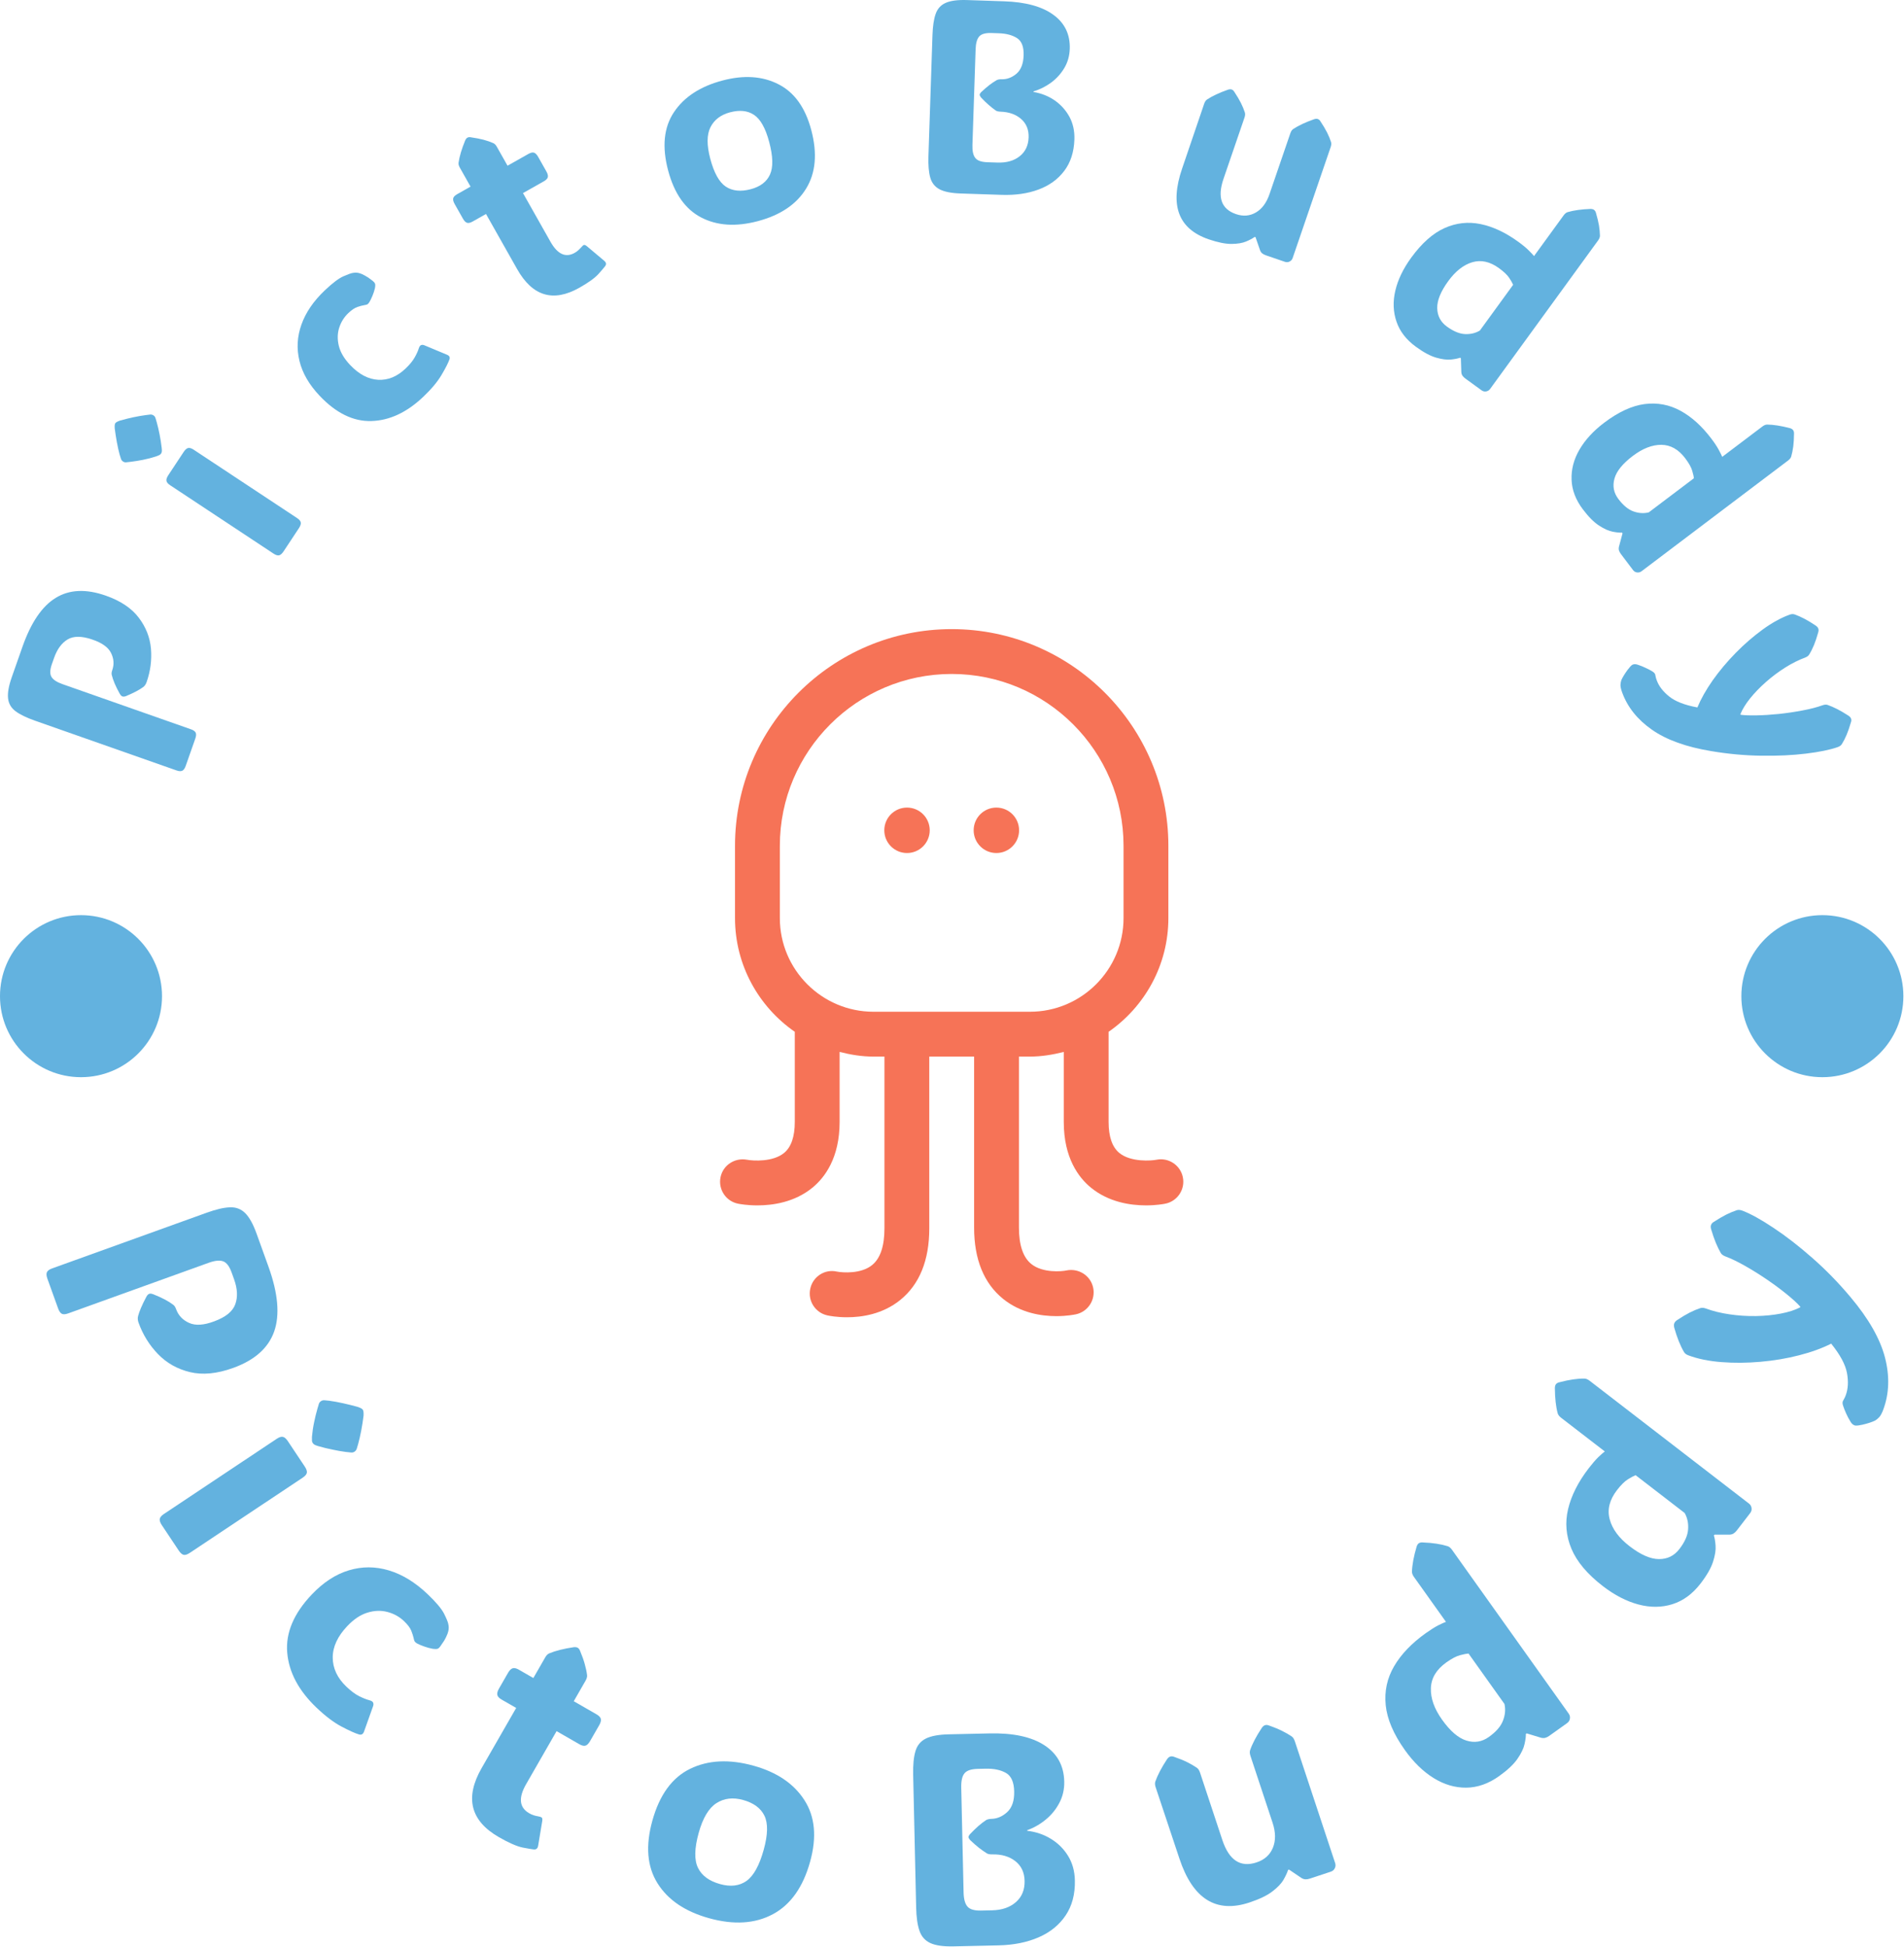 <?xml version="1.0" encoding="UTF-8" standalone="no"?>
<!-- Created with Inkscape (http://www.inkscape.org/) -->

<svg
   width="388.235mm"
   height="396.939mm"
   viewBox="0 0 388.235 396.939"
   version="1.1"
   id="svg1"
   inkscape:version="1.3 (0e150ed6c4, 2023-07-21)"
   sodipodi:docname="cleaned-logo.svg"
   xmlns:inkscape="http://www.inkscape.org/namespaces/inkscape"
   xmlns:sodipodi="http://sodipodi.sourceforge.net/DTD/sodipodi-0.dtd"
   xmlns="http://www.w3.org/2000/svg"
   xmlns:svg="http://www.w3.org/2000/svg">
  <sodipodi:namedview
     id="namedview1"
     pagecolor="#ffffff"
     bordercolor="#000000"
     borderopacity="0.25"
     inkscape:showpageshadow="2"
     inkscape:pageopacity="0.0"
     inkscape:pagecheckerboard="0"
     inkscape:deskcolor="#d1d1d1"
     inkscape:document-units="mm"
     inkscape:zoom="0.66903058"
     inkscape:cx="741.37119"
     inkscape:cy="177.12195"
     inkscape:window-width="1920"
     inkscape:window-height="986"
     inkscape:window-x="-11"
     inkscape:window-y="-11"
     inkscape:window-maximized="1"
     inkscape:current-layer="layer1" />
  <defs
     id="defs1" />
  <g
     inkscape:label="Layer 1"
     inkscape:groupmode="layer"
     id="layer1"
     transform="translate(91.017,77.787)">
    <g
       id="g24"
       transform="matrix(1.426,0,0,1.426,-95.369,-77.788)">
      <svg
         viewBox="0 0 278.27 278.27"
         height="278.27"
         width="278.27"
         version="1.1"
         id="svg24">
        <g
           transform="translate(106.015,89.943)"
           id="g3">
          <svg
             viewBox="0 0 66.24 98.383"
             height="98.383"
             width="66.24"
             version="1.1"
             id="svg2">
            <g
               id="icon-0">
              <svg
                 version="1.1"
                 baseProfile="tiny"
                 x="0"
                 y="0"
                 viewBox="4.25 0.514 15.5 23.021"
                 overflow="scroll"
                 xml:space="preserve"
                 height="98.383"
                 width="66.24"
                 class="icon-xg-0"
                 data-fill-palette-color="accent"
                 id="xg-0"><path
                   d="m 18.853,18.265 c -0.162,0.033 -0.856,0.09 -1.244,-0.227 C 17.371,17.843 17.25,17.493 17.25,17 v -3 c 0,-0.005 -0.003,-0.008 -0.003,-0.013 1.208,-0.837 2.003,-2.229 2.003,-3.806 V 7.764 c 0,-3.998 -3.252,-7.25 -7.25,-7.25 -3.998,0 -7.25,3.252 -7.25,7.25 v 2.417 c 0,1.577 0.795,2.969 2.003,3.806 0,0.005 -0.003,0.008 -0.003,0.013 v 3 c 0,0.491 -0.119,0.839 -0.355,1.035 -0.372,0.308 -1.027,0.271 -1.25,0.229 -0.407,-0.073 -0.799,0.184 -0.88,0.589 -0.081,0.406 0.182,0.802 0.588,0.882 0.06,0.012 0.307,0.057 0.645,0.057 0.517,0 1.247,-0.104 1.844,-0.594 C 7.756,18.858 8.25,18.201 8.25,17 v -2.342 c 0.365,0.093 0.741,0.157 1.134,0.156 H 9.75 v 5.748 c 0,0.591 -0.138,1.003 -0.411,1.225 -0.367,0.301 -0.979,0.259 -1.184,0.219 -0.403,-0.091 -0.801,0.17 -0.887,0.573 -0.089,0.405 0.168,0.805 0.572,0.893 0.06,0.014 0.313,0.063 0.659,0.063 0.499,0 1.191,-0.104 1.776,-0.575 0.647,-0.522 0.975,-1.328 0.975,-2.398 v -5.748 h 1.5 v 5.718 c 0,1.064 0.327,1.868 0.971,2.388 0.586,0.473 1.281,0.577 1.781,0.577 0.346,0 0.598,-0.05 0.657,-0.062 0.404,-0.088 0.661,-0.487 0.574,-0.893 -0.088,-0.404 -0.485,-0.655 -0.892,-0.574 -0.15,0.035 -0.796,0.093 -1.178,-0.216 -0.274,-0.221 -0.413,-0.631 -0.413,-1.22 v -5.718 h 0.366 c 0.393,0 0.769,-0.064 1.134,-0.156 V 17 c 0,1.201 0.494,1.858 0.908,2.198 0.597,0.489 1.327,0.594 1.844,0.594 0.338,0 0.586,-0.045 0.645,-0.057 0.406,-0.081 0.669,-0.477 0.588,-0.882 -0.081,-0.405 -0.477,-0.669 -0.882,-0.588 z M 9.384,13.314 C 7.656,13.314 6.25,11.908 6.25,10.181 V 7.764 c 0,-3.171 2.579,-5.75 5.75,-5.75 3.171,0 5.75,2.579 5.75,5.75 v 2.417 c 0,1.728 -1.406,3.134 -3.134,3.133 z"
                   fill="#f67357"
                   data-fill-palette-color="accent"
                   id="path1" /><g
                   fill="#f67357"
                   data-fill-palette-color="accent"
                   id="g2"><circle
                     cx="10.505"
                     cy="7.244"
                     r="0.76"
                     fill="#f67357"
                     data-fill-palette-color="accent"
                     id="circle1" /><circle
                     cx="13.495"
                     cy="7.244"
                     r="0.76"
                     fill="#f67357"
                     data-fill-palette-color="accent"
                     id="circle2" /></g></svg>
            </g>
          </svg>
        </g>
        <g
           id="text-0">
          <path
             d="m 24.01,97.535 v 0 c -0.11,0.313 -0.281,0.551 -0.515,0.715 v 0 c -0.238,0.176 -0.559,0.372 -0.965,0.588 -0.398,0.212 -0.877,0.436 -1.439,0.674 v 0 c -0.219,0.084 -0.398,0.103 -0.535,0.055 v 0 C 20.425,99.521 20.3,99.396 20.181,99.193 v 0 C 19.594,98.144 19.21,97.239 19.027,96.479 v 0 c -0.043,-0.177 -0.018,-0.4 0.077,-0.668 v 0 c 0.29,-0.825 0.231,-1.647 -0.177,-2.465 -0.408,-0.818 -1.311,-1.458 -2.707,-1.922 v 0 c -1.493,-0.511 -2.662,-0.511 -3.51,0 -0.847,0.51 -1.49,1.391 -1.929,2.641 v 0 l -0.31,0.882 c -0.281,0.8 -0.304,1.404 -0.067,1.81 0.234,0.413 0.764,0.764 1.59,1.054 v 0 l 18.365,6.455 c 0.363,0.127 0.59,0.292 0.681,0.493 0.085,0.198 0.063,0.479 -0.064,0.841 v 0 l -1.365,3.883 c -0.127,0.363 -0.286,0.595 -0.477,0.697 -0.199,0.106 -0.479,0.095 -0.842,-0.033 v 0 L 8.032,103.026 C 6.819,102.6 5.899,102.15 5.271,101.677 4.637,101.201 4.281,100.584 4.204,99.826 4.12,99.066 4.298,98.06 4.737,96.81 v 0 L 6.26,92.476 c 1.224,-3.483 2.814,-5.819 4.771,-7.006 1.952,-1.197 4.335,-1.301 7.149,-0.312 v 0 c 2.114,0.743 3.681,1.789 4.703,3.139 1.03,1.346 1.615,2.83 1.755,4.453 0.133,1.62 -0.076,3.216 -0.628,4.785 z"
             fill="#63b2df"
             data-fill-palette-color="primary"
             id="path3" />
          <path
             d="m 20.641,65.979 v 0 C 20.503,65.888 20.406,65.764 20.35,65.608 20.303,65.45 20.24,65.245 20.16,64.993 v 0 C 20.015,64.468 19.883,63.88 19.765,63.23 19.647,62.58 19.546,61.933 19.462,61.29 v 0 c -0.036,-0.39 -0.011,-0.651 0.077,-0.783 v 0 c 0.084,-0.127 0.316,-0.256 0.696,-0.386 v 0 c 1.326,-0.371 2.545,-0.629 3.659,-0.776 v 0 c 0.252,-0.032 0.464,-0.059 0.637,-0.079 0.175,-0.012 0.331,0.028 0.469,0.119 v 0 c 0.138,0.091 0.233,0.218 0.286,0.38 0.043,0.163 0.106,0.38 0.19,0.65 v 0 c 0.142,0.507 0.275,1.08 0.401,1.719 0.126,0.639 0.225,1.277 0.297,1.912 v 0 c 0.028,0.233 0.035,0.404 0.018,0.513 -0.02,0.114 -0.053,0.207 -0.101,0.279 v 0 c -0.051,0.077 -0.124,0.145 -0.217,0.202 -0.09,0.052 -0.255,0.121 -0.495,0.209 v 0 c -0.628,0.205 -1.257,0.369 -1.887,0.493 -0.63,0.124 -1.221,0.218 -1.772,0.282 v 0 c -0.263,0.025 -0.473,0.049 -0.632,0.072 -0.16,0.013 -0.309,-0.025 -0.447,-0.117 z m 10.111,-1.683 14.771,9.765 c 0.321,0.212 0.501,0.426 0.54,0.644 0.034,0.213 -0.057,0.483 -0.272,0.809 v 0 l -2.188,3.309 c -0.216,0.326 -0.428,0.515 -0.638,0.568 -0.215,0.049 -0.483,-0.033 -0.803,-0.246 v 0 L 27.391,69.38 c -0.321,-0.212 -0.501,-0.426 -0.54,-0.643 -0.034,-0.213 0.057,-0.483 0.272,-0.809 v 0 l 2.188,-3.309 c 0.216,-0.326 0.428,-0.515 0.638,-0.568 0.215,-0.049 0.483,0.033 0.803,0.245 z"
             fill="#63b2df"
             data-fill-palette-color="primary"
             id="path4" />
          <path
             d="m 49.5,41.508 v 0 c 1.112,-1.053 2.004,-1.725 2.678,-2.016 0.678,-0.296 1.131,-0.455 1.356,-0.477 v 0 c 0.335,-0.061 0.653,-0.043 0.955,0.054 v 0 c 0.168,0.042 0.411,0.149 0.729,0.323 0.324,0.168 0.648,0.386 0.974,0.652 v 0 c 0.262,0.19 0.419,0.351 0.473,0.484 0.062,0.133 0.06,0.363 -0.005,0.689 v 0 c -0.085,0.363 -0.205,0.728 -0.36,1.095 -0.155,0.366 -0.294,0.653 -0.418,0.86 v 0 c -0.103,0.171 -0.202,0.283 -0.297,0.337 -0.09,0.049 -0.244,0.089 -0.46,0.121 v 0 c -0.254,0.04 -0.575,0.125 -0.964,0.255 -0.388,0.13 -0.82,0.421 -1.296,0.872 v 0 c -0.606,0.574 -1.043,1.27 -1.309,2.089 -0.261,0.813 -0.28,1.68 -0.056,2.6 0.228,0.925 0.766,1.835 1.613,2.73 v 0 c 1.272,1.343 2.612,2.049 4.022,2.121 1.4,0.071 2.694,-0.457 3.883,-1.583 v 0 c 0.606,-0.574 1.05,-1.113 1.33,-1.616 0.286,-0.508 0.48,-0.939 0.584,-1.292 v 0 c 0.092,-0.279 0.211,-0.437 0.358,-0.476 0.147,-0.048 0.31,-0.029 0.49,0.056 v 0 l 3.213,1.339 c 0.329,0.145 0.435,0.368 0.32,0.669 v 0 c -0.178,0.506 -0.557,1.248 -1.137,2.227 -0.58,0.978 -1.454,2.021 -2.624,3.129 v 0 c -2.344,2.22 -4.808,3.367 -7.393,3.442 -2.581,0.08 -5.047,-1.122 -7.399,-3.605 v 0 c -1.504,-1.588 -2.467,-3.25 -2.889,-4.987 -0.426,-1.742 -0.332,-3.474 0.282,-5.197 0.614,-1.732 1.73,-3.364 3.347,-4.895 z"
             fill="#63b2df"
             data-fill-palette-color="primary"
             id="path5" />
          <path
             d="m 85.9,41.137 v 0 c -3.74,2.112 -6.708,1.224 -8.905,-2.666 v 0 l -4.45,-7.877 -1.904,1.075 c -0.335,0.189 -0.605,0.25 -0.81,0.184 -0.205,-0.067 -0.404,-0.27 -0.596,-0.611 v 0 l -1.164,-2.06 c -0.192,-0.34 -0.264,-0.616 -0.216,-0.827 0.049,-0.21 0.24,-0.41 0.576,-0.598 v 0 l 1.904,-1.076 -1.53,-2.71 c -0.15,-0.265 -0.211,-0.501 -0.183,-0.707 v 0 c 0.124,-0.885 0.438,-1.941 0.939,-3.169 v 0 c 0.091,-0.203 0.197,-0.339 0.318,-0.407 v 0 c 0.139,-0.078 0.307,-0.097 0.505,-0.057 v 0 c 0.688,0.099 1.29,0.215 1.807,0.349 0.512,0.137 0.975,0.298 1.391,0.482 v 0 c 0.191,0.082 0.362,0.256 0.512,0.522 v 0 l 1.53,2.709 2.969,-1.677 c 0.34,-0.192 0.613,-0.255 0.819,-0.188 0.205,0.067 0.404,0.27 0.596,0.611 v 0 l 1.164,2.06 c 0.192,0.34 0.264,0.616 0.215,0.826 -0.049,0.21 -0.243,0.411 -0.583,0.604 v 0 l -2.97,1.677 3.927,6.951 c 1.014,1.795 2.17,2.325 3.468,1.592 v 0 c 0.202,-0.114 0.375,-0.239 0.52,-0.373 0.145,-0.135 0.269,-0.258 0.373,-0.371 v 0 c 0.179,-0.223 0.324,-0.35 0.435,-0.382 0.105,-0.029 0.262,0.046 0.47,0.225 v 0 l 2.436,2.049 c 0.264,0.224 0.311,0.464 0.144,0.719 v 0 c -0.122,0.175 -0.444,0.555 -0.967,1.139 -0.517,0.581 -1.43,1.242 -2.74,1.982 z"
             fill="#63b2df"
             data-fill-palette-color="primary"
             id="path6" />
          <path
             d="m 111.416,31.617 v 0 c -3.133,0.832 -5.837,0.655 -8.113,-0.531 -2.268,-1.181 -3.839,-3.418 -4.714,-6.71 v 0 c -0.898,-3.382 -0.621,-6.161 0.831,-8.337 1.452,-2.176 3.764,-3.684 6.935,-4.526 v 0 c 3.056,-0.811 5.722,-0.635 8,0.529 2.282,1.156 3.849,3.336 4.699,6.54 v 0 c 0.888,3.344 0.643,6.139 -0.736,8.383 -1.372,2.244 -3.673,3.794 -6.902,4.652 z m -1.017,-4.565 v 0 c 1.371,-0.364 2.289,-1.064 2.755,-2.1 0.472,-1.037 0.434,-2.588 -0.114,-4.65 v 0 c -0.522,-1.967 -1.242,-3.257 -2.159,-3.871 -0.911,-0.615 -2.058,-0.739 -3.442,-0.371 v 0 c -1.326,0.352 -2.259,1.063 -2.798,2.131 -0.533,1.067 -0.542,2.568 -0.028,4.503 v 0 c 0.539,2.031 1.28,3.36 2.221,3.988 0.948,0.626 2.136,0.749 3.565,0.37 z"
             fill="#63b2df"
             data-fill-palette-color="primary"
             id="path7" />
          <path
             d="m 146.27,27.857 -5.862,-0.195 c -1.325,-0.044 -2.326,-0.243 -3.005,-0.597 -0.678,-0.361 -1.123,-0.923 -1.336,-1.686 -0.213,-0.77 -0.299,-1.784 -0.257,-3.043 v 0 l 0.577,-17.319 c 0.043,-1.285 0.196,-2.298 0.459,-3.039 0.264,-0.747 0.745,-1.272 1.445,-1.573 0.7,-0.308 1.712,-0.44 3.037,-0.397 v 0 l 5.296,0.177 c 3.087,0.103 5.44,0.748 7.059,1.936 1.625,1.188 2.403,2.809 2.335,4.862 v 0 c -0.034,1.02 -0.297,1.94 -0.789,2.759 -0.491,0.819 -1.121,1.511 -1.889,2.076 -0.775,0.564 -1.611,0.981 -2.509,1.25 v 0 l -0.003,0.079 c 1.128,0.19 2.139,0.592 3.034,1.205 0.888,0.62 1.591,1.403 2.111,2.349 0.512,0.952 0.748,2.031 0.708,3.236 v 0 c -0.06,1.802 -0.544,3.301 -1.453,4.498 -0.909,1.203 -2.135,2.091 -3.68,2.663 -1.538,0.572 -3.297,0.825 -5.278,0.759 z m -3.714,-20.815 -0.455,13.673 c -0.029,0.861 0.106,1.482 0.406,1.864 0.292,0.381 0.863,0.586 1.71,0.614 v 0 l 1.471,0.049 c 1.298,0.043 2.353,-0.257 3.163,-0.899 0.817,-0.643 1.245,-1.54 1.284,-2.693 v 0 c 0.037,-1.106 -0.322,-1.987 -1.076,-2.642 -0.747,-0.655 -1.734,-1.003 -2.96,-1.044 v 0 l 0.02,10e-4 c -0.305,-0.01 -0.532,-0.064 -0.681,-0.162 v 0 c -0.331,-0.23 -0.667,-0.496 -1.008,-0.8 -0.348,-0.297 -0.721,-0.657 -1.118,-1.081 v 0 c -0.12,-0.176 -0.179,-0.301 -0.176,-0.374 v 0 c 0.004,-0.106 0.071,-0.226 0.201,-0.362 v 0 c 0.424,-0.397 0.82,-0.739 1.188,-1.025 0.361,-0.28 0.714,-0.517 1.058,-0.71 v 0 c 0.182,-0.087 0.412,-0.126 0.69,-0.117 v 0 h -0.02 c 0.762,0.025 1.47,-0.233 2.125,-0.775 0.655,-0.549 1.002,-1.426 1.043,-2.631 v 0 c 0.041,-1.226 -0.273,-2.052 -0.943,-2.479 -0.669,-0.427 -1.537,-0.658 -2.603,-0.693 v 0 l -1.043,-0.035 c -0.848,-0.028 -1.43,0.131 -1.747,0.479 -0.323,0.354 -0.5,0.968 -0.529,1.842 z"
             fill="#63b2df"
             data-fill-palette-color="primary"
             id="path8" />
          <path
             d="m 175.881,34.213 v 0 c -4.333,-1.485 -5.6,-4.851 -3.802,-10.099 v 0 l 3.159,-9.281 c 0.099,-0.288 0.235,-0.491 0.408,-0.606 v 0 c 0.744,-0.495 1.742,-0.962 2.992,-1.403 v 0 c 0.212,-0.067 0.387,-0.077 0.525,-0.03 v 0 c 0.157,0.054 0.286,0.168 0.387,0.343 v 0 c 0.389,0.582 0.702,1.109 0.94,1.583 0.237,0.474 0.425,0.927 0.564,1.36 v 0 c 0.065,0.198 0.049,0.441 -0.05,0.729 v 0 L 178,25.575 c -0.905,2.64 -0.31,4.318 1.785,5.036 v 0 c 1.035,0.354 1.987,0.274 2.857,-0.24 0.868,-0.508 1.514,-1.383 1.939,-2.625 v 0 l 2.978,-8.691 c 0.099,-0.288 0.235,-0.491 0.408,-0.606 v 0 c 0.744,-0.495 1.742,-0.962 2.992,-1.403 v 0 c 0.212,-0.067 0.384,-0.079 0.516,-0.033 v 0 c 0.163,0.056 0.295,0.171 0.396,0.346 v 0 c 0.383,0.58 0.696,1.107 0.94,1.583 0.237,0.474 0.425,0.927 0.564,1.36 v 0 c 0.065,0.198 0.049,0.441 -0.05,0.729 v 0 l -5.431,15.848 c -0.08,0.232 -0.226,0.403 -0.438,0.512 -0.213,0.109 -0.441,0.122 -0.685,0.038 v 0 l -2.737,-0.938 c -0.194,-0.067 -0.36,-0.155 -0.498,-0.265 -0.133,-0.102 -0.238,-0.257 -0.314,-0.465 v 0 l -0.638,-1.847 -0.123,-0.042 c -0.291,0.216 -0.703,0.435 -1.234,0.659 -0.532,0.224 -1.23,0.339 -2.094,0.344 -0.87,0.003 -1.954,-0.218 -3.252,-0.662 z"
             fill="#63b2df"
             data-fill-palette-color="primary"
             id="path9" />
          <path
             d="m 205.52,49.581 v 0 c -1.383,-1.006 -2.31,-2.205 -2.781,-3.596 -0.48,-1.39 -0.536,-2.869 -0.167,-4.436 0.369,-1.567 1.125,-3.136 2.268,-4.707 v 0 c 1.505,-2.069 3.092,-3.48 4.762,-4.232 1.666,-0.747 3.387,-0.938 5.162,-0.573 1.781,0.369 3.579,1.214 5.397,2.536 v 0 c 0.627,0.456 1.121,0.865 1.482,1.225 0.366,0.365 0.62,0.635 0.761,0.812 v 0 l 4.228,-5.813 c 0.183,-0.252 0.375,-0.408 0.574,-0.468 v 0 c 0.857,-0.254 1.948,-0.407 3.273,-0.46 v 0 c 0.219,0.003 0.384,0.046 0.497,0.128 v 0 c 0.139,0.101 0.234,0.248 0.283,0.44 v 0 c 0.195,0.667 0.339,1.263 0.432,1.789 0.083,0.528 0.13,1.016 0.138,1.466 v 0 c 0.004,0.208 -0.085,0.438 -0.268,0.69 v 0 L 216.128,55.6 c -0.144,0.198 -0.334,0.318 -0.569,0.361 -0.235,0.042 -0.458,-0.013 -0.667,-0.165 v 0 l -2.323,-1.69 c -0.166,-0.121 -0.299,-0.254 -0.398,-0.4 -0.097,-0.136 -0.152,-0.315 -0.163,-0.537 v 0 l -0.066,-1.954 -0.105,-0.076 c -0.286,0.112 -0.718,0.199 -1.297,0.262 -0.578,0.063 -1.288,-0.027 -2.128,-0.269 -0.835,-0.238 -1.799,-0.755 -2.892,-1.551 z m 4.426,-2.891 v 0 c 0.933,0.678 1.796,1.036 2.589,1.072 0.793,0.036 1.502,-0.133 2.127,-0.506 v 0 l 4.754,-6.537 c -0.088,-0.228 -0.273,-0.555 -0.553,-0.98 -0.281,-0.425 -0.769,-0.892 -1.467,-1.399 v 0 c -1.286,-0.936 -2.56,-1.219 -3.82,-0.849 -1.255,0.374 -2.401,1.274 -3.439,2.7 v 0 c -1.076,1.479 -1.601,2.77 -1.574,3.871 0.027,1.101 0.488,1.978 1.383,2.628 z"
             fill="#63b2df"
             data-fill-palette-color="primary"
             id="path10" />
          <path
             d="m 229.389,72.82 v 0 c -1.031,-1.364 -1.57,-2.781 -1.616,-4.25 -0.056,-1.47 0.321,-2.901 1.13,-4.293 0.809,-1.392 1.988,-2.674 3.537,-3.844 v 0 c 2.041,-1.542 3.97,-2.431 5.787,-2.666 1.811,-0.231 3.513,0.087 5.106,0.952 1.597,0.87 3.072,2.202 4.427,3.995 v 0 c 0.468,0.619 0.821,1.153 1.061,1.603 0.244,0.455 0.408,0.788 0.493,0.998 v 0 l 5.735,-4.334 c 0.249,-0.188 0.477,-0.281 0.685,-0.28 v 0 c 0.893,0.006 1.982,0.176 3.265,0.511 v 0 c 0.208,0.067 0.355,0.156 0.438,0.267 v 0 c 0.104,0.137 0.152,0.305 0.143,0.502 v 0 c -0.007,0.695 -0.042,1.307 -0.106,1.838 -0.074,0.529 -0.171,1.01 -0.293,1.443 v 0 c -0.056,0.2 -0.209,0.394 -0.458,0.582 v 0 L 237.79,81.662 c -0.196,0.148 -0.412,0.208 -0.649,0.179 -0.237,-0.028 -0.434,-0.146 -0.59,-0.352 v 0 l -1.732,-2.292 c -0.124,-0.164 -0.212,-0.33 -0.265,-0.498 -0.054,-0.159 -0.054,-0.346 0,-0.561 v 0 l 0.505,-1.889 -0.078,-0.103 c -0.306,0.024 -0.745,-0.019 -1.317,-0.126 -0.572,-0.108 -1.224,-0.4 -1.958,-0.876 -0.729,-0.471 -1.502,-1.245 -2.317,-2.324 z m 5.075,-1.48 v 0 c 0.695,0.92 1.417,1.513 2.166,1.778 0.749,0.265 1.476,0.31 2.182,0.133 v 0 l 6.449,-4.873 c -0.018,-0.244 -0.1,-0.61 -0.245,-1.099 -0.145,-0.489 -0.477,-1.077 -0.996,-1.764 v 0 c -0.959,-1.269 -2.095,-1.91 -3.41,-1.922 -1.31,-0.007 -2.668,0.521 -4.074,1.583 v 0 c -1.46,1.103 -2.337,2.185 -2.631,3.247 -0.294,1.062 -0.108,2.034 0.559,2.917 z"
             fill="#63b2df"
             data-fill-palette-color="primary"
             id="path11" />
          <path
             d="m 235.004,98.993 v 0 c -0.163,-0.448 -0.243,-0.804 -0.24,-1.066 0.012,-0.258 0.054,-0.492 0.126,-0.702 v 0 c 0.192,-0.422 0.493,-0.913 0.903,-1.471 v 0 c 0.099,-0.135 0.219,-0.281 0.359,-0.438 0.144,-0.165 0.276,-0.27 0.395,-0.312 v 0 c 0.131,-0.048 0.264,-0.061 0.398,-0.04 0.126,0.018 0.255,0.052 0.386,0.103 v 0 c 0.319,0.102 0.667,0.244 1.044,0.425 0.374,0.174 0.674,0.33 0.899,0.466 v 0 c 0.156,0.099 0.264,0.183 0.325,0.252 0.063,0.076 0.106,0.145 0.128,0.207 v 0 c 0.02,0.056 0.041,0.151 0.061,0.285 0.018,0.127 0.071,0.313 0.16,0.555 v 0 c 0.304,0.835 0.894,1.604 1.771,2.308 0.873,0.712 2.221,1.237 4.043,1.575 v 0 c 0.512,-1.23 1.241,-2.522 2.188,-3.874 0.955,-1.349 2.05,-2.654 3.283,-3.914 1.23,-1.252 2.512,-2.363 3.844,-3.335 1.332,-0.971 2.624,-1.685 3.877,-2.141 v 0 c 0.268,-0.097 0.503,-0.109 0.706,-0.034 v 0 c 0.895,0.309 1.904,0.841 3.025,1.597 v 0 c 0.19,0.135 0.312,0.275 0.364,0.417 v 0 c 0.057,0.156 0.053,0.34 -0.01,0.554 v 0 c -0.195,0.706 -0.397,1.312 -0.608,1.819 -0.211,0.507 -0.438,0.957 -0.683,1.349 v 0 c -0.108,0.187 -0.305,0.333 -0.592,0.438 v 0 l 0.065,-0.024 c -0.953,0.347 -1.92,0.829 -2.901,1.447 -0.975,0.616 -1.898,1.308 -2.768,2.076 -0.864,0.766 -1.614,1.543 -2.251,2.332 -0.635,0.795 -1.095,1.545 -1.383,2.249 v 0 l 0.034,0.093 c 0.549,0.075 1.307,0.103 2.273,0.083 0.975,-0.016 2.04,-0.083 3.197,-0.201 1.154,-0.124 2.285,-0.292 3.392,-0.504 1.104,-0.204 2.06,-0.453 2.87,-0.748 v 0 l -0.047,0.017 c 0.287,-0.104 0.529,-0.126 0.728,-0.064 v 0 c 0.445,0.156 0.909,0.357 1.394,0.604 0.485,0.247 1.023,0.562 1.614,0.947 v 0 c 0.186,0.123 0.306,0.259 0.361,0.408 v 0 c 0.061,0.168 0.056,0.347 -0.017,0.535 v 0 c -0.199,0.693 -0.405,1.29 -0.618,1.791 -0.213,0.501 -0.442,0.947 -0.687,1.34 v 0 c -0.113,0.175 -0.306,0.312 -0.58,0.412 v 0 c -1.107,0.389 -2.62,0.699 -4.538,0.932 -1.925,0.235 -4.061,0.335 -6.408,0.3 -2.353,-0.032 -4.729,-0.251 -7.126,-0.655 v 0 c -3.593,-0.59 -6.426,-1.611 -8.5,-3.065 -2.071,-1.447 -3.49,-3.223 -4.256,-5.328 z m 30.856,7.805 v 0 l -0.047,0.017 0.019,-0.006 c 0.006,-0.002 0.016,-0.006 0.028,-0.011 z m -6.934,-18.911 0.046,-0.017 -0.018,0.006 z"
             fill="#63b2df"
             data-fill-palette-color="primary"
             id="path12" />
          <path
             d="m 22.862,189.094 v 0 c -0.124,-0.343 -0.144,-0.663 -0.061,-0.961 v 0 c 0.083,-0.319 0.221,-0.707 0.416,-1.164 0.194,-0.458 0.449,-0.983 0.764,-1.575 v 0 c 0.122,-0.227 0.258,-0.368 0.408,-0.422 v 0 c 0.143,-0.052 0.338,-0.03 0.583,0.065 v 0 c 1.223,0.482 2.176,0.984 2.857,1.507 v 0 c 0.162,0.118 0.296,0.323 0.402,0.616 v 0 c 0.326,0.904 0.946,1.561 1.862,1.971 0.909,0.412 2.114,0.334 3.614,-0.235 v 0 c 1.629,-0.601 2.626,-1.414 2.989,-2.44 0.372,-1.022 0.312,-2.215 -0.18,-3.581 v 0 l -0.344,-0.954 c -0.317,-0.879 -0.719,-1.411 -1.208,-1.593 -0.489,-0.183 -1.182,-0.113 -2.08,0.21 v 0 l -20.074,7.231 c -0.399,0.144 -0.706,0.163 -0.92,0.057 -0.21,-0.114 -0.387,-0.371 -0.531,-0.77 v 0 l -1.526,-4.237 c -0.144,-0.399 -0.17,-0.707 -0.079,-0.923 0.095,-0.225 0.342,-0.409 0.742,-0.553 v 0 l 22.14,-7.976 c 1.328,-0.478 2.424,-0.732 3.287,-0.761 0.867,-0.038 1.597,0.238 2.19,0.828 0.593,0.59 1.135,1.567 1.627,2.933 v 0 l 1.705,4.733 c 1.37,3.804 1.641,6.891 0.811,9.261 -0.838,2.366 -2.795,4.103 -5.869,5.21 v 0 c -2.307,0.831 -4.363,1.029 -6.169,0.595 -1.805,-0.435 -3.33,-1.294 -4.575,-2.579 -1.236,-1.281 -2.163,-2.778 -2.781,-4.493 z"
             fill="#63b2df"
             data-fill-palette-color="primary"
             id="path13" />
          <path
             d="m 48.945,200.319 v 0 c 0.149,-0.099 0.315,-0.142 0.499,-0.129 0.178,0.017 0.413,0.04 0.704,0.069 v 0 c 0.596,0.081 1.244,0.199 1.943,0.354 0.71,0.157 1.406,0.33 2.09,0.519 v 0 c 0.408,0.134 0.658,0.271 0.75,0.408 v 0 c 0.096,0.143 0.13,0.435 0.105,0.874 v 0 c -0.19,1.496 -0.447,2.838 -0.771,4.026 v 0 c -0.077,0.267 -0.144,0.49 -0.199,0.67 -0.061,0.184 -0.166,0.325 -0.315,0.425 v 0 c -0.154,0.103 -0.323,0.143 -0.504,0.121 -0.188,-0.018 -0.436,-0.044 -0.745,-0.078 v 0 c -0.574,-0.072 -1.209,-0.183 -1.905,-0.332 -0.699,-0.14 -1.384,-0.309 -2.057,-0.505 v 0 c -0.248,-0.074 -0.426,-0.143 -0.532,-0.207 -0.101,-0.068 -0.179,-0.143 -0.234,-0.226 v 0 c -0.055,-0.083 -0.093,-0.181 -0.113,-0.295 -0.011,-0.112 -0.012,-0.311 -0.003,-0.596 v 0 c 0.063,-0.719 0.168,-1.422 0.315,-2.109 0.142,-0.684 0.298,-1.322 0.47,-1.914 v 0 c 0.085,-0.279 0.151,-0.503 0.199,-0.67 0.048,-0.167 0.149,-0.302 0.303,-0.405 z m -2.607,10.935 -16.153,10.758 c -0.353,0.235 -0.646,0.327 -0.879,0.276 -0.232,-0.061 -0.465,-0.268 -0.701,-0.621 v 0 l -2.414,-3.624 c -0.235,-0.353 -0.334,-0.645 -0.297,-0.877 0.039,-0.241 0.235,-0.479 0.588,-0.714 v 0 l 16.152,-10.759 c 0.353,-0.235 0.648,-0.324 0.885,-0.267 0.228,0.055 0.459,0.259 0.695,0.613 v 0 l 2.414,3.624 c 0.235,0.353 0.336,0.648 0.303,0.885 -0.042,0.235 -0.24,0.471 -0.593,0.706 z"
             fill="#63b2df"
             data-fill-palette-color="primary"
             id="path14" />
          <path
             d="m 64.19,227.902 v 0 c 1.214,1.156 2.004,2.096 2.369,2.818 0.36,0.727 0.557,1.212 0.591,1.455 v 0 c 0.088,0.359 0.088,0.71 -0.002,1.055 v 0 c -0.033,0.179 -0.137,0.451 -0.311,0.816 -0.169,0.36 -0.39,0.722 -0.663,1.086 v 0 c -0.189,0.305 -0.356,0.494 -0.499,0.567 -0.144,0.064 -0.397,0.071 -0.759,0.019 v 0 c -0.4,-0.07 -0.804,-0.18 -1.211,-0.329 -0.416,-0.149 -0.741,-0.284 -0.973,-0.405 v 0 c -0.19,-0.108 -0.317,-0.21 -0.38,-0.308 -0.063,-0.097 -0.117,-0.267 -0.16,-0.509 v 0 c -0.058,-0.266 -0.17,-0.61 -0.335,-1.033 -0.165,-0.413 -0.509,-0.869 -1.032,-1.367 v 0 c -0.662,-0.631 -1.447,-1.066 -2.353,-1.307 -0.911,-0.245 -1.862,-0.217 -2.853,0.084 -0.996,0.296 -1.96,0.934 -2.892,1.913 v 0 c -1.399,1.469 -2.098,2.972 -2.098,4.51 0.005,1.542 0.655,2.931 1.951,4.165 v 0 c 0.662,0.631 1.278,1.089 1.848,1.375 0.569,0.277 1.052,0.467 1.448,0.57 v 0 c 0.307,0.082 0.485,0.201 0.536,0.359 0.06,0.158 0.05,0.336 -0.029,0.535 v 0 l -1.283,3.597 c -0.141,0.369 -0.384,0.499 -0.729,0.391 v 0 c -0.557,-0.165 -1.387,-0.538 -2.489,-1.121 -1.102,-0.583 -2.291,-1.482 -3.568,-2.698 v 0 c -2.563,-2.441 -3.961,-5.072 -4.194,-7.893 -0.233,-2.821 0.942,-5.588 3.524,-8.3 v 0 c 1.655,-1.738 3.422,-2.887 5.303,-3.449 1.885,-0.566 3.788,-0.561 5.711,0.016 1.922,0.577 3.766,1.706 5.532,3.388 z"
             fill="#63b2df"
             data-fill-palette-color="primary"
             id="path15" />
          <path
             d="m 74.398,262.656 v 0 c -4.086,-2.347 -4.911,-5.642 -2.475,-9.884 v 0 l 4.938,-8.595 -2.069,-1.188 c -0.368,-0.211 -0.576,-0.434 -0.625,-0.669 -0.055,-0.238 0.022,-0.538 0.23,-0.9 v 0 l 1.298,-2.258 c 0.211,-0.368 0.432,-0.585 0.661,-0.652 0.227,-0.076 0.525,-0.008 0.892,0.203 v 0 l 2.069,1.188 1.694,-2.948 c 0.168,-0.293 0.359,-0.485 0.572,-0.577 v 0 c 0.904,-0.375 2.074,-0.67 3.512,-0.884 v 0 c 0.242,-0.022 0.429,0.005 0.561,0.082 v 0 c 0.149,0.086 0.261,0.23 0.336,0.433 v 0 c 0.298,0.706 0.522,1.34 0.674,1.901 0.161,0.559 0.271,1.085 0.331,1.578 v 0 c 0.028,0.23 -0.042,0.492 -0.21,0.785 v 0 l -1.694,2.948 3.251,1.867 c 0.362,0.208 0.57,0.431 0.624,0.669 0.052,0.229 -0.028,0.527 -0.238,0.895 v 0 l -1.298,2.258 c -0.208,0.362 -0.426,0.581 -0.652,0.657 -0.233,0.073 -0.53,0.005 -0.893,-0.203 v 0 l -3.25,-1.867 -4.358,7.587 c -1.123,1.954 -0.974,3.339 0.446,4.154 v 0 c 0.218,0.125 0.431,0.221 0.638,0.286 0.207,0.065 0.391,0.11 0.553,0.135 v 0 c 0.315,0.051 0.517,0.118 0.608,0.2 0.087,0.088 0.104,0.278 0.051,0.568 v 0 l -0.574,3.454 c -0.06,0.371 -0.257,0.548 -0.592,0.532 v 0 c -0.233,-0.019 -0.77,-0.11 -1.609,-0.271 -0.842,-0.17 -1.976,-0.665 -3.402,-1.484 z"
             fill="#63b2df"
             data-fill-palette-color="primary"
             id="path16" />
          <path
             d="m 104.445,274.238 v 0 c -3.424,-0.949 -5.879,-2.61 -7.368,-4.984 -1.494,-2.375 -1.743,-5.36 -0.745,-8.955 v 0 c 1.025,-3.698 2.829,-6.173 5.411,-7.424 2.576,-1.253 5.595,-1.399 9.057,-0.44 v 0 c 3.34,0.926 5.767,2.569 7.279,4.928 1.514,2.353 1.785,5.282 0.813,8.789 v 0 c -1.013,3.653 -2.791,6.159 -5.334,7.518 -2.543,1.358 -5.581,1.548 -9.113,0.568 z m 1.579,-4.876 v 0 c 1.495,0.414 2.75,0.264 3.767,-0.451 1.019,-0.722 1.841,-2.21 2.466,-4.465 v 0 c 0.595,-2.146 0.631,-3.763 0.107,-4.85 -0.524,-1.088 -1.543,-1.841 -3.057,-2.261 v 0 c -1.45,-0.402 -2.723,-0.25 -3.82,0.457 -1.099,0.713 -1.942,2.13 -2.53,4.251 v 0 c -0.615,2.216 -0.647,3.882 -0.097,4.998 0.544,1.114 1.598,1.888 3.164,2.321 z"
             fill="#63b2df"
             data-fill-palette-color="primary"
             id="path17" />
          <path
             d="m 145.83,278.121 -6.422,0.144 c -1.451,0.033 -2.559,-0.125 -3.322,-0.472 -0.764,-0.354 -1.284,-0.942 -1.561,-1.765 -0.284,-0.829 -0.441,-1.933 -0.472,-3.311 v 0 l -0.427,-18.985 c -0.032,-1.411 0.076,-2.531 0.322,-3.358 0.24,-0.834 0.733,-1.439 1.481,-1.814 0.747,-0.375 1.847,-0.579 3.298,-0.611 v 0 l 5.815,-0.13 c 3.38,-0.076 5.991,0.485 7.834,1.683 1.85,1.198 2.801,2.927 2.852,5.187 v 0 c 0.025,1.113 -0.207,2.133 -0.697,3.059 -0.483,0.926 -1.131,1.723 -1.946,2.39 -0.807,0.668 -1.694,1.175 -2.66,1.522 v 0 l 10e-4,0.08 c 1.243,0.144 2.372,0.527 3.388,1.147 1.015,0.614 1.835,1.427 2.461,2.44 0.619,1.007 0.944,2.173 0.974,3.499 v 0 c 0.044,1.968 -0.396,3.639 -1.32,5.012 -0.917,1.366 -2.203,2.41 -3.857,3.13 -1.655,0.72 -3.569,1.105 -5.742,1.153 z m -5.331,-22.554 0.337,14.989 c 0.021,0.941 0.205,1.613 0.553,2.016 0.347,0.403 0.988,0.594 1.922,0.574 v 0 l 1.6,-0.036 c 1.425,-0.032 2.563,-0.426 3.415,-1.181 0.852,-0.748 1.263,-1.759 1.234,-3.031 v 0 c -0.027,-1.213 -0.473,-2.154 -1.336,-2.824 -0.857,-0.67 -1.955,-0.99 -3.293,-0.96 v 0 l 0.019,-10e-4 c -0.338,0.008 -0.594,-0.036 -0.768,-0.132 v 0 c -0.37,-0.23 -0.754,-0.5 -1.152,-0.809 -0.391,-0.309 -0.818,-0.684 -1.279,-1.125 v 0 c -0.143,-0.182 -0.216,-0.313 -0.217,-0.393 v 0 c -0.003,-0.113 0.064,-0.25 0.199,-0.412 v 0 c 0.44,-0.461 0.849,-0.858 1.227,-1.191 0.384,-0.333 0.755,-0.617 1.114,-0.851 v 0 c 0.197,-0.104 0.451,-0.159 0.762,-0.166 v 0 l -0.02,0.001 c 0.828,-0.019 1.583,-0.344 2.266,-0.976 0.688,-0.639 1.018,-1.621 0.988,-2.946 v 0 c -0.03,-1.339 -0.425,-2.221 -1.184,-2.649 -0.759,-0.427 -1.721,-0.628 -2.887,-0.601 v 0 l -1.143,0.026 c -0.934,0.021 -1.566,0.234 -1.895,0.639 -0.329,0.399 -0.483,1.078 -0.462,2.039 z"
             fill="#63b2df"
             data-fill-palette-color="primary"
             id="path18" />
          <path
             d="m 181.704,271.993 v 0 c -4.763,1.577 -8.1,-0.519 -10.01,-6.289 v 0 L 168.3,255.517 c -0.106,-0.321 -0.122,-0.591 -0.049,-0.812 v 0 c 0.323,-0.924 0.883,-1.993 1.682,-3.206 v 0 c 0.145,-0.195 0.29,-0.316 0.435,-0.364 v 0 c 0.176,-0.058 0.365,-0.047 0.566,0.032 v 0 c 0.725,0.249 1.35,0.503 1.875,0.762 0.519,0.261 0.982,0.53 1.388,0.808 v 0 c 0.19,0.132 0.339,0.359 0.445,0.68 v 0 l 3.191,9.636 c 0.96,2.901 2.592,3.97 4.895,3.207 v 0 c 1.139,-0.377 1.917,-1.075 2.334,-2.092 0.421,-1.026 0.406,-2.222 -0.046,-3.587 v 0 l -3.163,-9.552 c -0.106,-0.321 -0.122,-0.591 -0.048,-0.811 v 0 c 0.316,-0.922 0.877,-1.99 1.682,-3.207 v 0 c 0.139,-0.193 0.284,-0.314 0.434,-0.364 v 0 c 0.176,-0.058 0.365,-0.047 0.566,0.033 v 0 c 0.718,0.251 1.34,0.506 1.866,0.765 0.526,0.259 0.991,0.527 1.398,0.804 v 0 c 0.19,0.132 0.339,0.359 0.445,0.68 v 0 l 5.769,17.423 c 0.085,0.258 0.069,0.504 -0.049,0.739 -0.109,0.239 -0.299,0.403 -0.57,0.493 v 0 l -3.011,0.996 c -0.214,0.071 -0.416,0.103 -0.607,0.097 -0.182,-0.002 -0.378,-0.067 -0.588,-0.193 v 0 l -1.767,-1.196 -0.142,0.047 c -0.112,0.379 -0.328,0.845 -0.647,1.398 -0.313,0.551 -0.847,1.111 -1.601,1.682 -0.752,0.577 -1.845,1.103 -3.279,1.578 z"
             fill="#63b2df"
             data-fill-palette-color="primary"
             id="path19" />
          <path
             d="m 217.416,253.92 v 0 c -1.528,1.089 -3.096,1.64 -4.704,1.655 -1.609,0.015 -3.164,-0.443 -4.667,-1.375 -1.502,-0.932 -2.871,-2.264 -4.105,-3.996 v 0 c -1.627,-2.283 -2.542,-4.423 -2.744,-6.42 -0.202,-1.997 0.197,-3.852 1.198,-5.566 1.006,-1.718 2.513,-3.292 4.521,-4.723 v 0 c 0.686,-0.488 1.281,-0.864 1.786,-1.126 0.503,-0.253 0.873,-0.419 1.11,-0.498 v 0 l -4.575,-6.421 c -0.196,-0.275 -0.291,-0.529 -0.286,-0.761 v 0 c 0.03,-0.974 0.251,-2.161 0.661,-3.56 v 0 c 0.072,-0.23 0.173,-0.392 0.303,-0.484 v 0 c 0.146,-0.104 0.331,-0.146 0.556,-0.128 v 0 c 0.76,0.028 1.43,0.088 2.008,0.181 0.575,0.087 1.099,0.206 1.573,0.356 v 0 c 0.221,0.07 0.43,0.243 0.626,0.519 v 0 l 16.685,23.416 c 0.158,0.221 0.215,0.461 0.172,0.72 -0.04,0.264 -0.173,0.477 -0.4,0.639 v 0 l -2.566,1.829 c -0.184,0.131 -0.367,0.221 -0.552,0.271 -0.175,0.051 -0.381,0.048 -0.618,-0.011 v 0 l -2.042,-0.621 -0.121,0.086 c 0.014,0.34 -0.047,0.819 -0.185,1.438 -0.133,0.624 -0.473,1.33 -1.018,2.117 -0.54,0.784 -1.412,1.605 -2.616,2.463 z m -1.471,-5.594 v 0 c 1.036,-0.739 1.708,-1.514 2.016,-2.327 0.317,-0.812 0.389,-1.608 0.216,-2.388 v 0 l -5.141,-7.214 c -0.264,0.017 -0.667,0.097 -1.209,0.239 -0.542,0.142 -1.196,0.486 -1.963,1.032 v 0 c -1.425,1.015 -2.161,2.244 -2.208,3.686 -0.051,1.436 0.483,2.94 1.603,4.51 v 0 c 1.162,1.63 2.321,2.623 3.478,2.979 1.151,0.36 2.221,0.187 3.208,-0.517 z"
             fill="#63b2df"
             data-fill-palette-color="primary"
             id="path20" />
          <path
             d="m 246.216,226.392 v 0 c -1.145,1.486 -2.485,2.47 -4.02,2.952 -1.535,0.482 -3.156,0.496 -4.865,0.042 -1.708,-0.455 -3.405,-1.331 -5.09,-2.63 v 0 c -2.221,-1.711 -3.718,-3.493 -4.492,-5.344 -0.774,-1.852 -0.931,-3.743 -0.473,-5.674 0.463,-1.936 1.447,-3.881 2.952,-5.834 v 0 c 0.514,-0.667 0.974,-1.199 1.381,-1.596 0.408,-0.388 0.714,-0.655 0.917,-0.8 v 0 l -6.245,-4.812 c -0.268,-0.206 -0.433,-0.421 -0.495,-0.645 v 0 c -0.254,-0.941 -0.388,-2.14 -0.402,-3.599 v 0 c 0.002,-0.241 0.051,-0.425 0.148,-0.55 v 0 c 0.109,-0.142 0.274,-0.236 0.495,-0.284 v 0 c 0.736,-0.195 1.394,-0.332 1.974,-0.412 0.575,-0.084 1.111,-0.123 1.609,-0.116 v 0 c 0.232,0.003 0.482,0.108 0.749,0.314 v 0 l 22.775,17.551 c 0.215,0.166 0.34,0.379 0.374,0.639 0.039,0.264 -0.027,0.507 -0.197,0.727 v 0 l -1.924,2.496 c -0.138,0.178 -0.287,0.318 -0.448,0.42 -0.152,0.1 -0.351,0.157 -0.595,0.169 v 0 h -2.134 l -0.091,0.118 c 0.112,0.321 0.193,0.797 0.242,1.429 0.054,0.636 -0.065,1.41 -0.359,2.322 -0.289,0.907 -0.884,1.946 -1.786,3.117 z m -3.034,-4.924 v 0 c 0.777,-1.008 1.194,-1.946 1.251,-2.813 0.067,-0.869 -0.096,-1.651 -0.488,-2.347 v 0 l -7.017,-5.407 c -0.248,0.094 -0.61,0.287 -1.087,0.58 -0.477,0.293 -1.003,0.813 -1.578,1.559 v 0 c -1.068,1.386 -1.415,2.776 -1.04,4.168 0.369,1.389 1.317,2.672 2.845,3.849 v 0 c 1.586,1.222 2.983,1.835 4.194,1.839 1.206,0.009 2.18,-0.467 2.92,-1.428 z"
             fill="#63b2df"
             data-fill-palette-color="primary"
             id="path21" />
          <path
             d="m 272.336,201.544 v 0 c -0.183,0.49 -0.371,0.841 -0.563,1.052 -0.192,0.211 -0.392,0.377 -0.6,0.498 v 0 c -0.457,0.218 -1.057,0.415 -1.802,0.589 v 0 c -0.184,0.037 -0.389,0.074 -0.614,0.11 -0.232,0.034 -0.413,0.026 -0.544,-0.023 v 0 c -0.149,-0.056 -0.27,-0.14 -0.362,-0.252 -0.095,-0.106 -0.177,-0.226 -0.248,-0.358 v 0 c -0.2,-0.316 -0.393,-0.681 -0.577,-1.097 -0.184,-0.416 -0.321,-0.76 -0.409,-1.034 v 0 c -0.065,-0.187 -0.098,-0.334 -0.101,-0.441 0.004,-0.105 0.018,-0.191 0.044,-0.259 v 0 c 0.023,-0.062 0.073,-0.157 0.149,-0.285 0.08,-0.119 0.17,-0.312 0.269,-0.578 v 0 c 0.339,-0.906 0.396,-1.968 0.172,-3.184 -0.227,-1.21 -0.979,-2.606 -2.256,-4.187 v 0 c -1.301,0.66 -2.828,1.214 -4.581,1.662 -1.755,0.455 -3.594,0.765 -5.517,0.931 -1.925,0.172 -3.785,0.187 -5.579,0.047 -1.803,-0.136 -3.391,-0.461 -4.763,-0.974 v 0 c -0.292,-0.109 -0.497,-0.271 -0.615,-0.485 v 0 c -0.524,-0.889 -0.986,-2.046 -1.388,-3.47 v 0 c -0.056,-0.247 -0.054,-0.452 0.007,-0.613 v 0 c 0.063,-0.168 0.194,-0.32 0.394,-0.458 v 0 c 0.668,-0.444 1.27,-0.803 1.803,-1.077 0.54,-0.272 1.048,-0.485 1.524,-0.64 v 0 c 0.227,-0.078 0.499,-0.057 0.816,0.061 v 0 l -0.075,-0.028 c 1.043,0.39 2.193,0.675 3.449,0.855 1.254,0.186 2.514,0.268 3.782,0.246 1.261,-0.024 2.441,-0.142 3.54,-0.353 1.09,-0.208 2.006,-0.502 2.75,-0.883 v 0 l 0.038,-0.102 c -0.397,-0.453 -1.007,-1.017 -1.83,-1.693 -0.829,-0.678 -1.767,-1.379 -2.812,-2.102 -1.048,-0.717 -2.108,-1.383 -3.181,-1.996 -1.073,-0.613 -2.05,-1.085 -2.931,-1.415 v 0 l 0.056,0.021 c -0.317,-0.118 -0.537,-0.275 -0.663,-0.471 v 0 c -0.253,-0.441 -0.495,-0.939 -0.726,-1.492 -0.225,-0.551 -0.45,-1.201 -0.672,-1.95 v 0 c -0.063,-0.229 -0.064,-0.424 -0.004,-0.585 v 0 c 0.07,-0.186 0.199,-0.333 0.387,-0.439 v 0 c 0.664,-0.431 1.261,-0.781 1.793,-1.049 0.538,-0.266 1.045,-0.476 1.52,-0.631 v 0 c 0.223,-0.065 0.486,-0.041 0.791,0.073 v 0 c 1.2,0.463 2.68,1.282 4.441,2.457 1.77,1.171 3.621,2.607 5.555,4.306 1.939,1.702 3.763,3.572 5.47,5.612 v 0 c 2.572,3.056 4.209,5.926 4.911,8.608 0.694,2.687 0.611,5.178 -0.248,7.476 z m -20.167,-28.473 v 0 l 0.056,0.021 -0.018,-0.007 c -0.012,-0.005 -0.025,-0.009 -0.038,-0.014 z m -7.678,20.704 -0.056,-0.021 0.019,0.007 z"
             fill="#63b2df"
             data-fill-palette-color="primary"
             id="path22" />
          <path
             d="m 3.051,142.419 c 0,-6.397 5.186,-11.584 11.584,-11.584 6.397,0 11.584,5.186 11.583,11.584 0,6.397 -5.186,11.584 -11.583,11.583 -6.397,0 -11.584,-5.186 -11.584,-11.583 z"
             fill="#63b2df"
             data-fill-palette-color="primary"
             id="path23" />
          <path
             d="m 252.051,142.419 c 0,-6.397 5.186,-11.584 11.584,-11.584 6.397,0 11.584,5.186 11.583,11.584 0,6.397 -5.186,11.584 -11.583,11.583 -6.397,0 -11.584,-5.186 -11.584,-11.583 z"
             fill="#63b2df"
             data-fill-palette-color="primary"
             id="path24" />
        </g>
        <g
           id="text-1" />
      </svg>
    </g>
  </g>
</svg>
